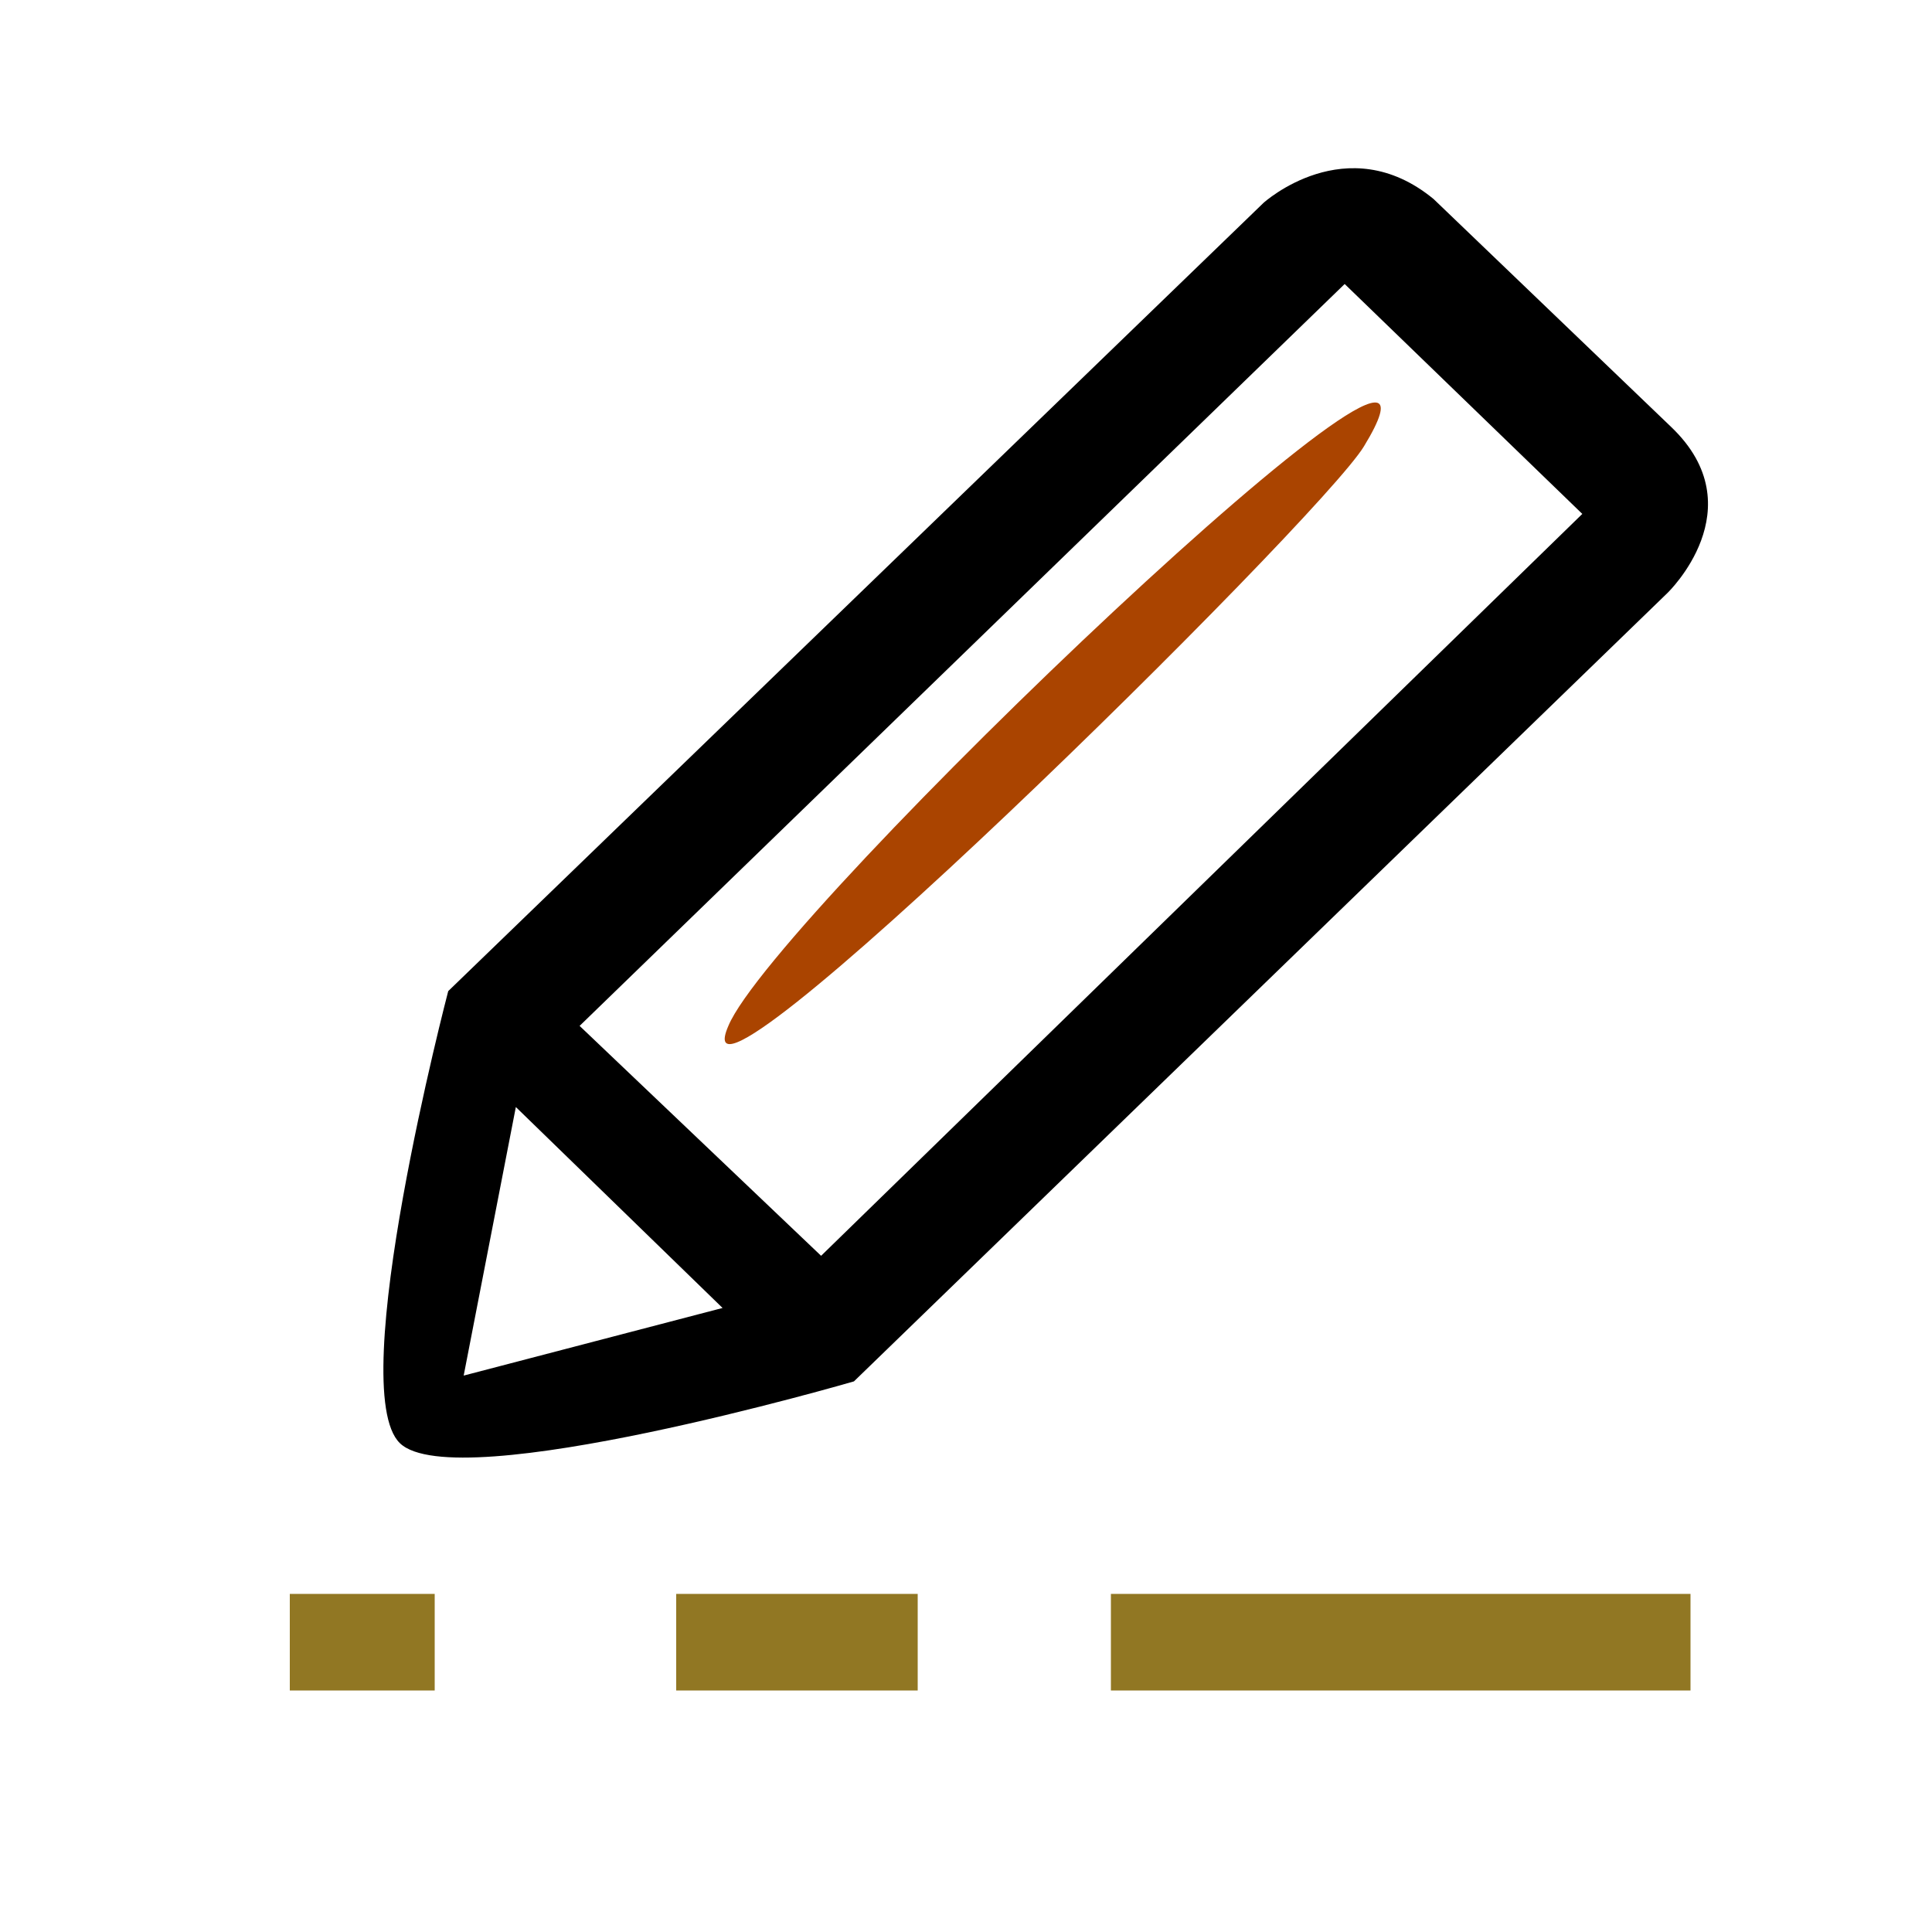 <svg width="1em" height="1em" viewBox="0 0 1000 1000" xmlns="http://www.w3.org/2000/svg"><path d="m742 103 123 118c44 42-2 86-2 86l-421 408s-206 60-235 32 25-234 25-234l422-408s43-39 88-2zm-46 44-396 384 125 119 394-384zm-322 530-107-104-27 139z"/><g fill="#917723"><rect x="350" y="825" width="125" height="50"/><rect x="575" y="825" width="300" height="50"/><rect x="150" y="825" width="75" height="50"/></g><path d="m377 531c24-58 399-415 329-300-23 38-359 369-329 300z" fill="#aa4400"/></svg>